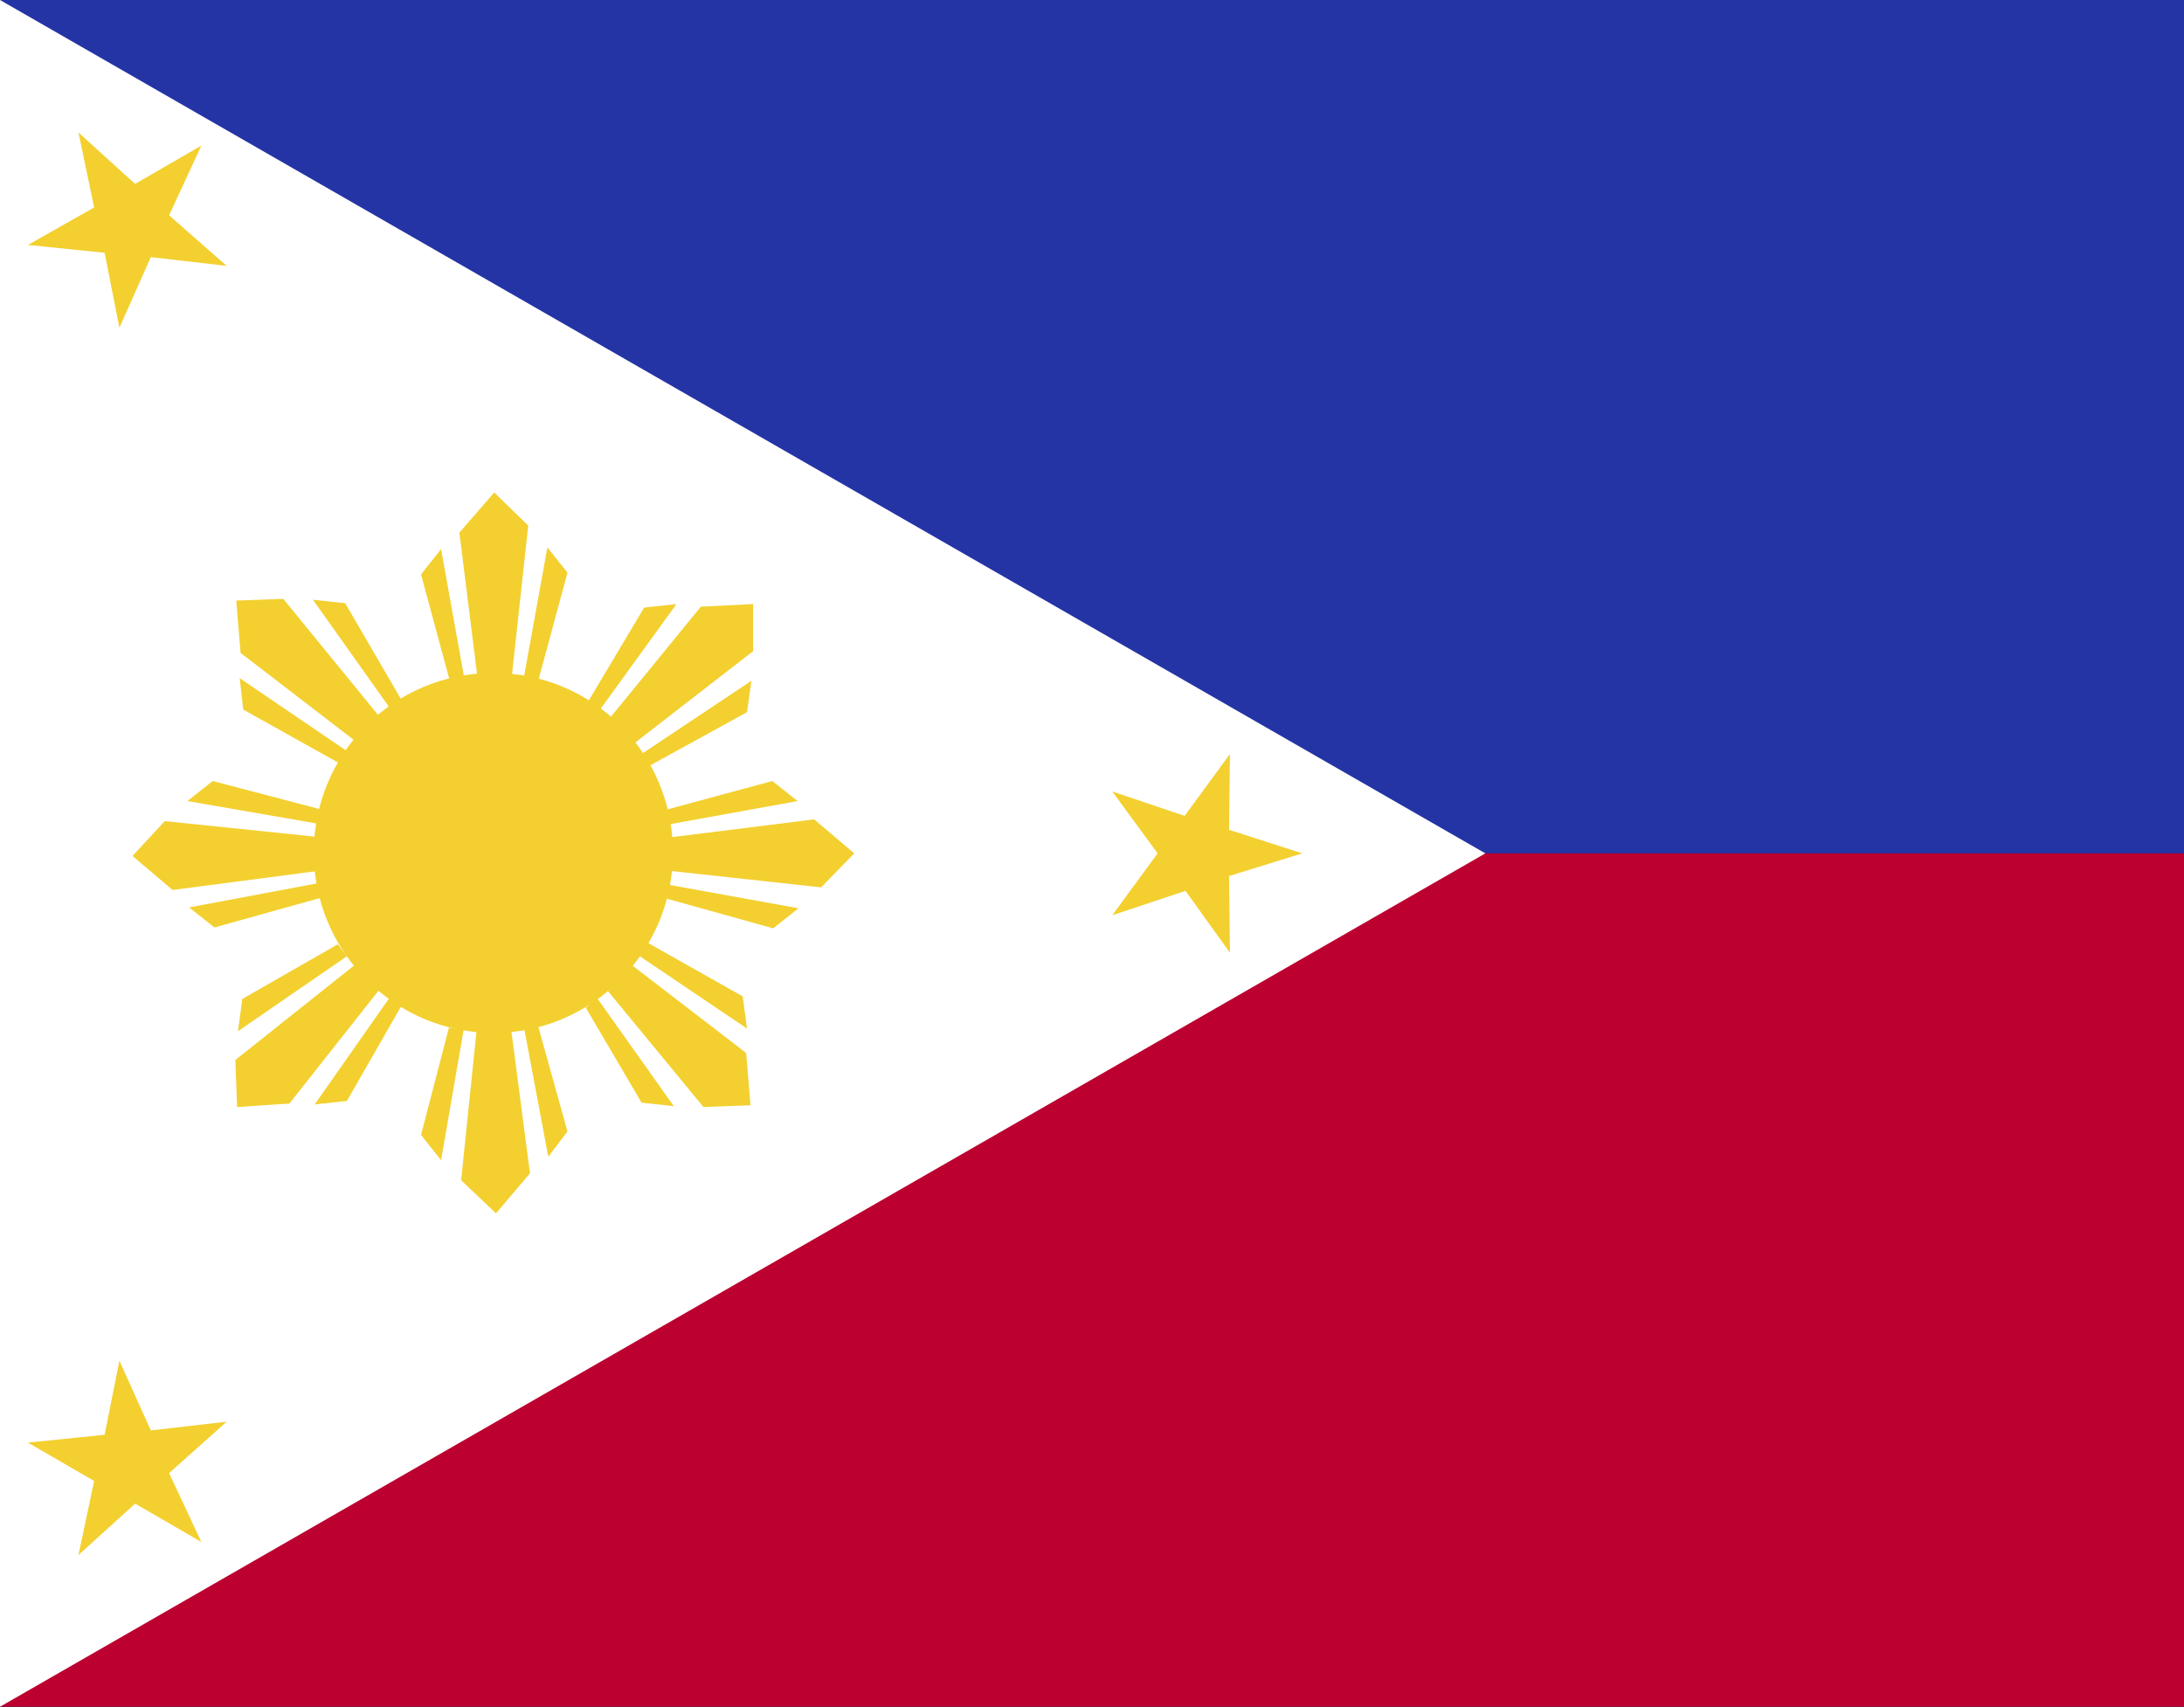 <?xml version="1.0" encoding="UTF-8"?>
<svg xmlns="http://www.w3.org/2000/svg" width="270" height="211" viewBox="0 0 270 211" fill="none">
  <rect x="0" y="0" width="270" height="211" fill="#808080" stroke="none"/>
  <g clip-path="url(#clip0_765_3465)">
    <rect width="270" height="211" fill="#012169"></rect>
    <path d="M361.653 0H0V105.5H361.653V0Z" fill="#2534A4"></path>
    <path d="M361.653 105.5H0V211.001H361.653V105.5Z" fill="#BC0030"></path>
    <path d="M0 0V211L183.628 105.5L0 0Z" fill="white"></path>
    <path d="M24.894 190.631L16.703 185.89L9.699 192.248L11.639 183.088L3.449 178.346L12.932 177.376L14.764 168.217L18.643 176.838L28.018 175.76L20.906 182.118L24.894 190.631Z" fill="#F3D02F"></path>
    <path d="M49.571 86.427L42.674 74.573L38.687 74.142L48.17 87.505L49.571 86.427ZM44.183 91.816L29.743 80.716L29.204 74.25L35.023 74.035L46.985 88.69L44.183 91.816ZM42.028 94.402L30.066 87.721L29.635 83.841L43.105 93.001L42.028 94.51V94.402Z" fill="#F3D02F"></path>
    <path d="M66.598 83.946L70.154 70.799L67.675 67.674L64.766 83.731L66.598 83.946ZM59.054 83.946L56.791 65.842L61.102 60.885L65.305 64.98L63.257 83.731L59.054 83.946ZM55.606 84.162L52.05 71.015L54.528 67.89L57.438 84.054L55.606 84.27V84.162Z" fill="#F3D02F"></path>
    <path d="M80.391 94.615L92.353 88.042L92.892 84.162L79.314 93.215L80.391 94.723V94.615ZM75.111 89.119L86.642 75.002L93.108 74.679V80.499L78.236 92.029L75.111 89.119ZM72.633 86.856L79.637 75.11L83.624 74.679L74.034 87.934L72.633 86.856Z" fill="#F3D02F"></path>
    <path d="M82.439 111.103L95.586 114.767L98.711 112.288L82.654 109.379L82.439 111.211V111.103ZM82.547 103.56L100.651 101.297L105.608 105.499L101.513 109.702L82.762 107.655L82.547 103.452V103.56ZM82.331 100.111L95.478 96.555L98.603 99.034L82.547 101.943L82.331 100.111Z" fill="#F3D02F"></path>
    <path d="M72.417 124.575L79.314 136.321L83.301 136.752L73.818 123.389L72.417 124.575ZM77.805 119.079L92.246 130.178L92.784 136.644L86.965 136.859L74.895 122.204L77.697 119.079H77.805ZM79.96 116.492L91.814 123.174L92.353 127.161L78.775 118.001L79.853 116.492H79.96Z" fill="#F3D02F"></path>
    <path d="M55.498 127.053L52.05 140.308L54.528 143.433L57.33 127.268L55.498 127.053ZM63.149 126.945L65.52 145.049L61.317 150.006L57.007 145.911L58.946 127.16L63.149 126.945ZM66.49 126.729L70.154 139.876L67.783 143.002L64.766 126.945L66.598 126.729H66.49Z" fill="#F3D02F"></path>
    <path d="M41.812 116.708L29.959 123.497L29.419 127.485L42.89 118.217L41.812 116.816V116.708ZM47.093 122.096L35.777 136.429L29.312 136.86L29.096 131.041L43.86 119.294L46.985 122.204L47.093 122.096ZM49.679 124.252L42.89 136.105L38.903 136.537L48.278 123.174L49.679 124.252Z" fill="#F3D02F"></path>
    <path d="M39.441 100.004L26.294 96.555L23.169 99.034L39.334 101.835L39.549 100.111L39.441 100.004ZM39.441 107.655L21.337 110.026L16.38 105.823L20.367 101.512L39.118 103.452L39.334 107.655H39.441ZM39.657 110.995L26.51 114.659L23.385 112.181L39.441 109.163L39.657 110.995Z" fill="#F3D02F"></path>
    <mask id="mask0_765_3465" style="mask-type:luminance" maskUnits="userSpaceOnUse" x="0" y="0" width="362" height="211">
      <path d="M361.653 0H0V211H361.653V0Z" fill="white"></path>
    </mask>
    <g mask="url(#mask0_765_3465)">
      <path d="M60.994 83.193C73.279 83.193 83.193 93.107 83.193 105.392C83.193 117.677 73.171 127.699 60.994 127.699C48.817 127.699 38.795 117.677 38.795 105.392C38.795 93.107 48.709 83.193 60.994 83.193Z" fill="#F3D02F"></path>
      <path d="M137.506 113.15L143.11 105.499L137.506 97.848L146.45 100.865L152.054 93.214L151.946 102.589L160.998 105.499L151.946 108.301L152.054 117.784L146.558 110.133L137.506 113.15Z" fill="#F3D02F"></path>
      <path d="M24.894 17.997L16.703 22.738L9.699 16.38L11.639 25.648L3.449 30.282L12.932 31.252L14.764 40.519L18.643 31.79L28.018 32.868L20.906 26.618L24.894 17.997Z" fill="#F3D02F"></path>
    </g>
  </g>
  <defs>
    <clipPath id="clip0_765_3465">
      <rect width="270" height="211" fill="white"></rect>
    </clipPath>
  </defs>
</svg>
